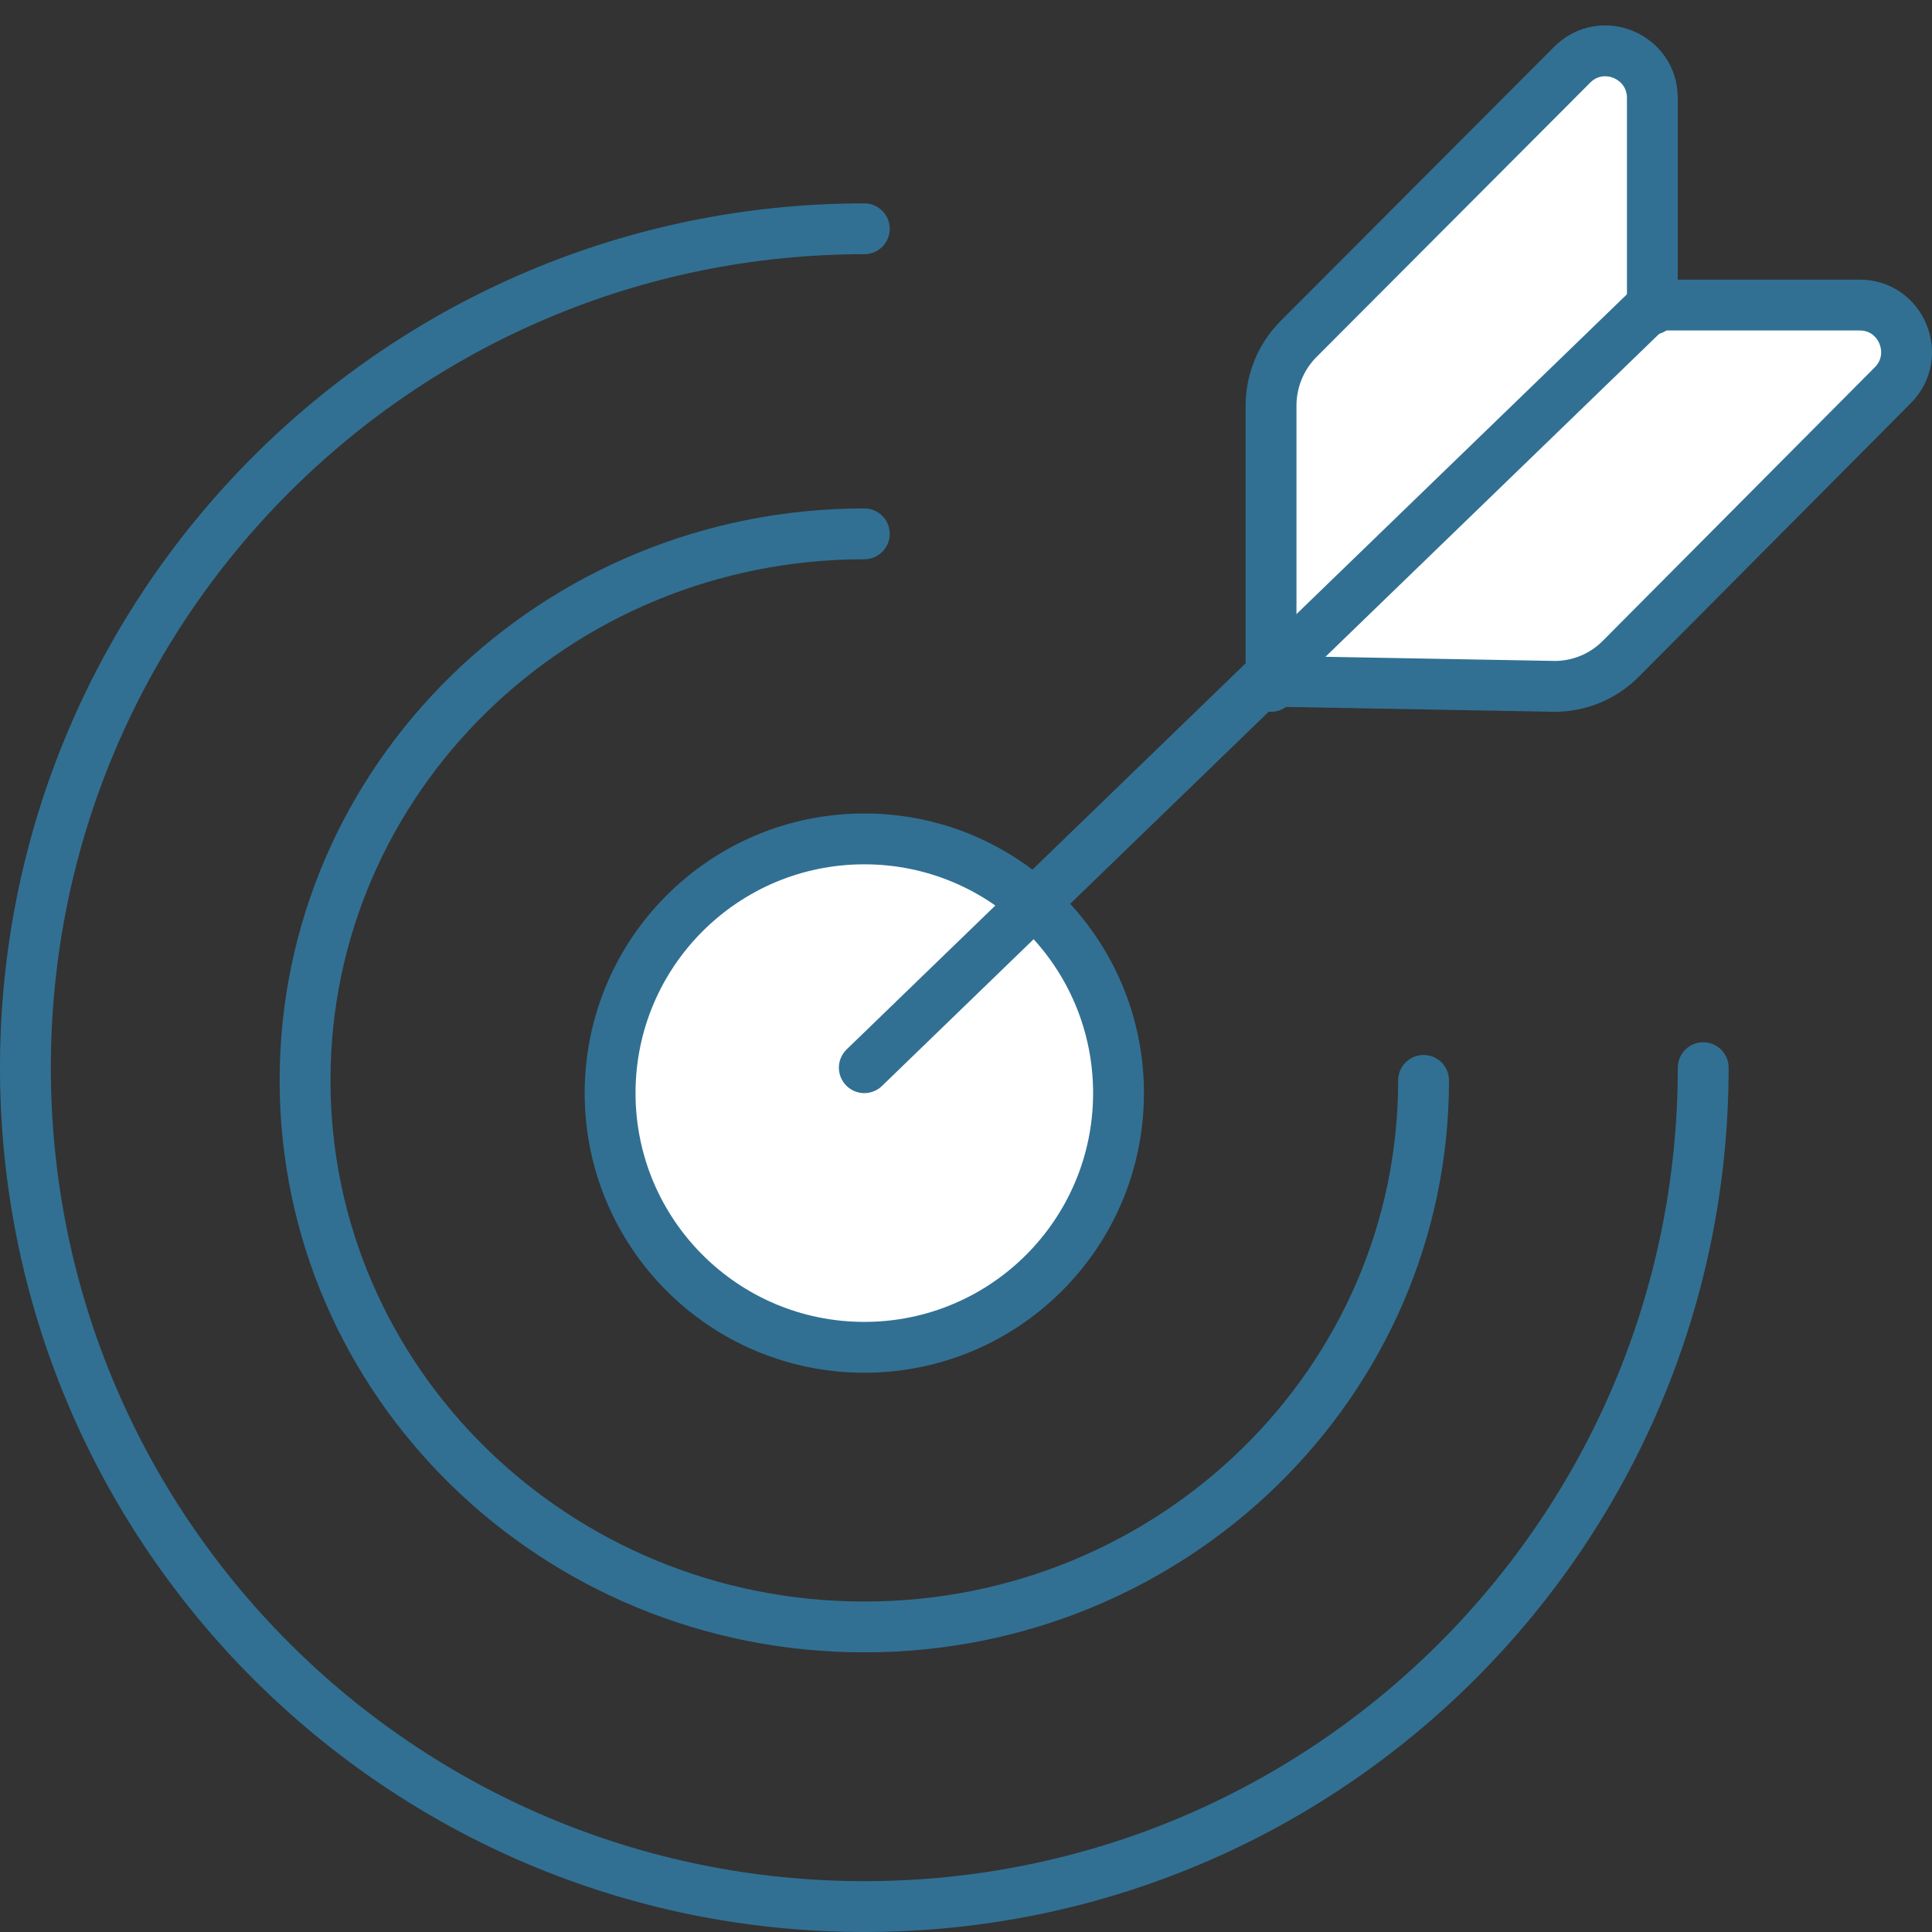 <svg width="76" height="76" viewBox="0 0 76 76" fill="none" xmlns="http://www.w3.org/2000/svg">
<rect x="0" y="0" width="76" height="76" fill="#333333" stroke="none"/>
<g clip-path="url(#clip0_2_57)">
<path d="M34 9C15.775 9 1 23.775 1 42C1 60.225 15.775 75 34 75C52.225 75 67 60.225 67 42" stroke="#317093" stroke-width="2" stroke-linecap="round" stroke-linejoin="round"/>
<path d="M64.915 12H73.158V12H73.158C74.794 12 75.617 13.989 74.458 15.154L63.754 25.919C63.067 26.61 62.133 27 61.157 27L50 26.798" fill="white"/>
<path d="M64.915 12H73.158V12H73.158C74.794 12 75.617 13.989 74.458 15.154L63.754 25.919C63.067 26.61 62.133 27 61.157 27L50 26.798" stroke="#317093" stroke-width="2" stroke-linecap="round"/>
<path d="M50 27V15.955C50 14.971 50.39 14.03 51.081 13.336L61.846 2.546C63.011 1.379 65 2.207 65 3.857V12.166" fill="white"/>
<path d="M50 27V15.955C50 14.971 50.39 14.03 51.081 13.336L61.846 2.546C63.011 1.379 65 2.207 65 3.857V12.166" stroke="#317093" stroke-width="2" stroke-linecap="round"/>
<path d="M34 21C21.85 21 12 30.626 12 42.5C12 54.374 21.85 64 34 64C46.15 64 56 54.374 56 42.5" stroke="#317093" stroke-width="2" stroke-linecap="round" stroke-linejoin="round"/>
<path d="M34 33C39.523 33 44 37.477 44 43C44 48.523 39.523 53 34 53C28.477 53 24 48.523 24 43C24 37.477 28.477 33 34 33Z" fill="white" stroke="#317093" stroke-width="2"/>
<path d="M65 12L34 42" stroke="#317093" stroke-width="2" stroke-linecap="round" stroke-linejoin="round"/>
</g>
<defs>
<clipPath id="clip0_2_57">
<rect width="76" height="76" fill="white"/>
</clipPath>
</defs>
</svg>
